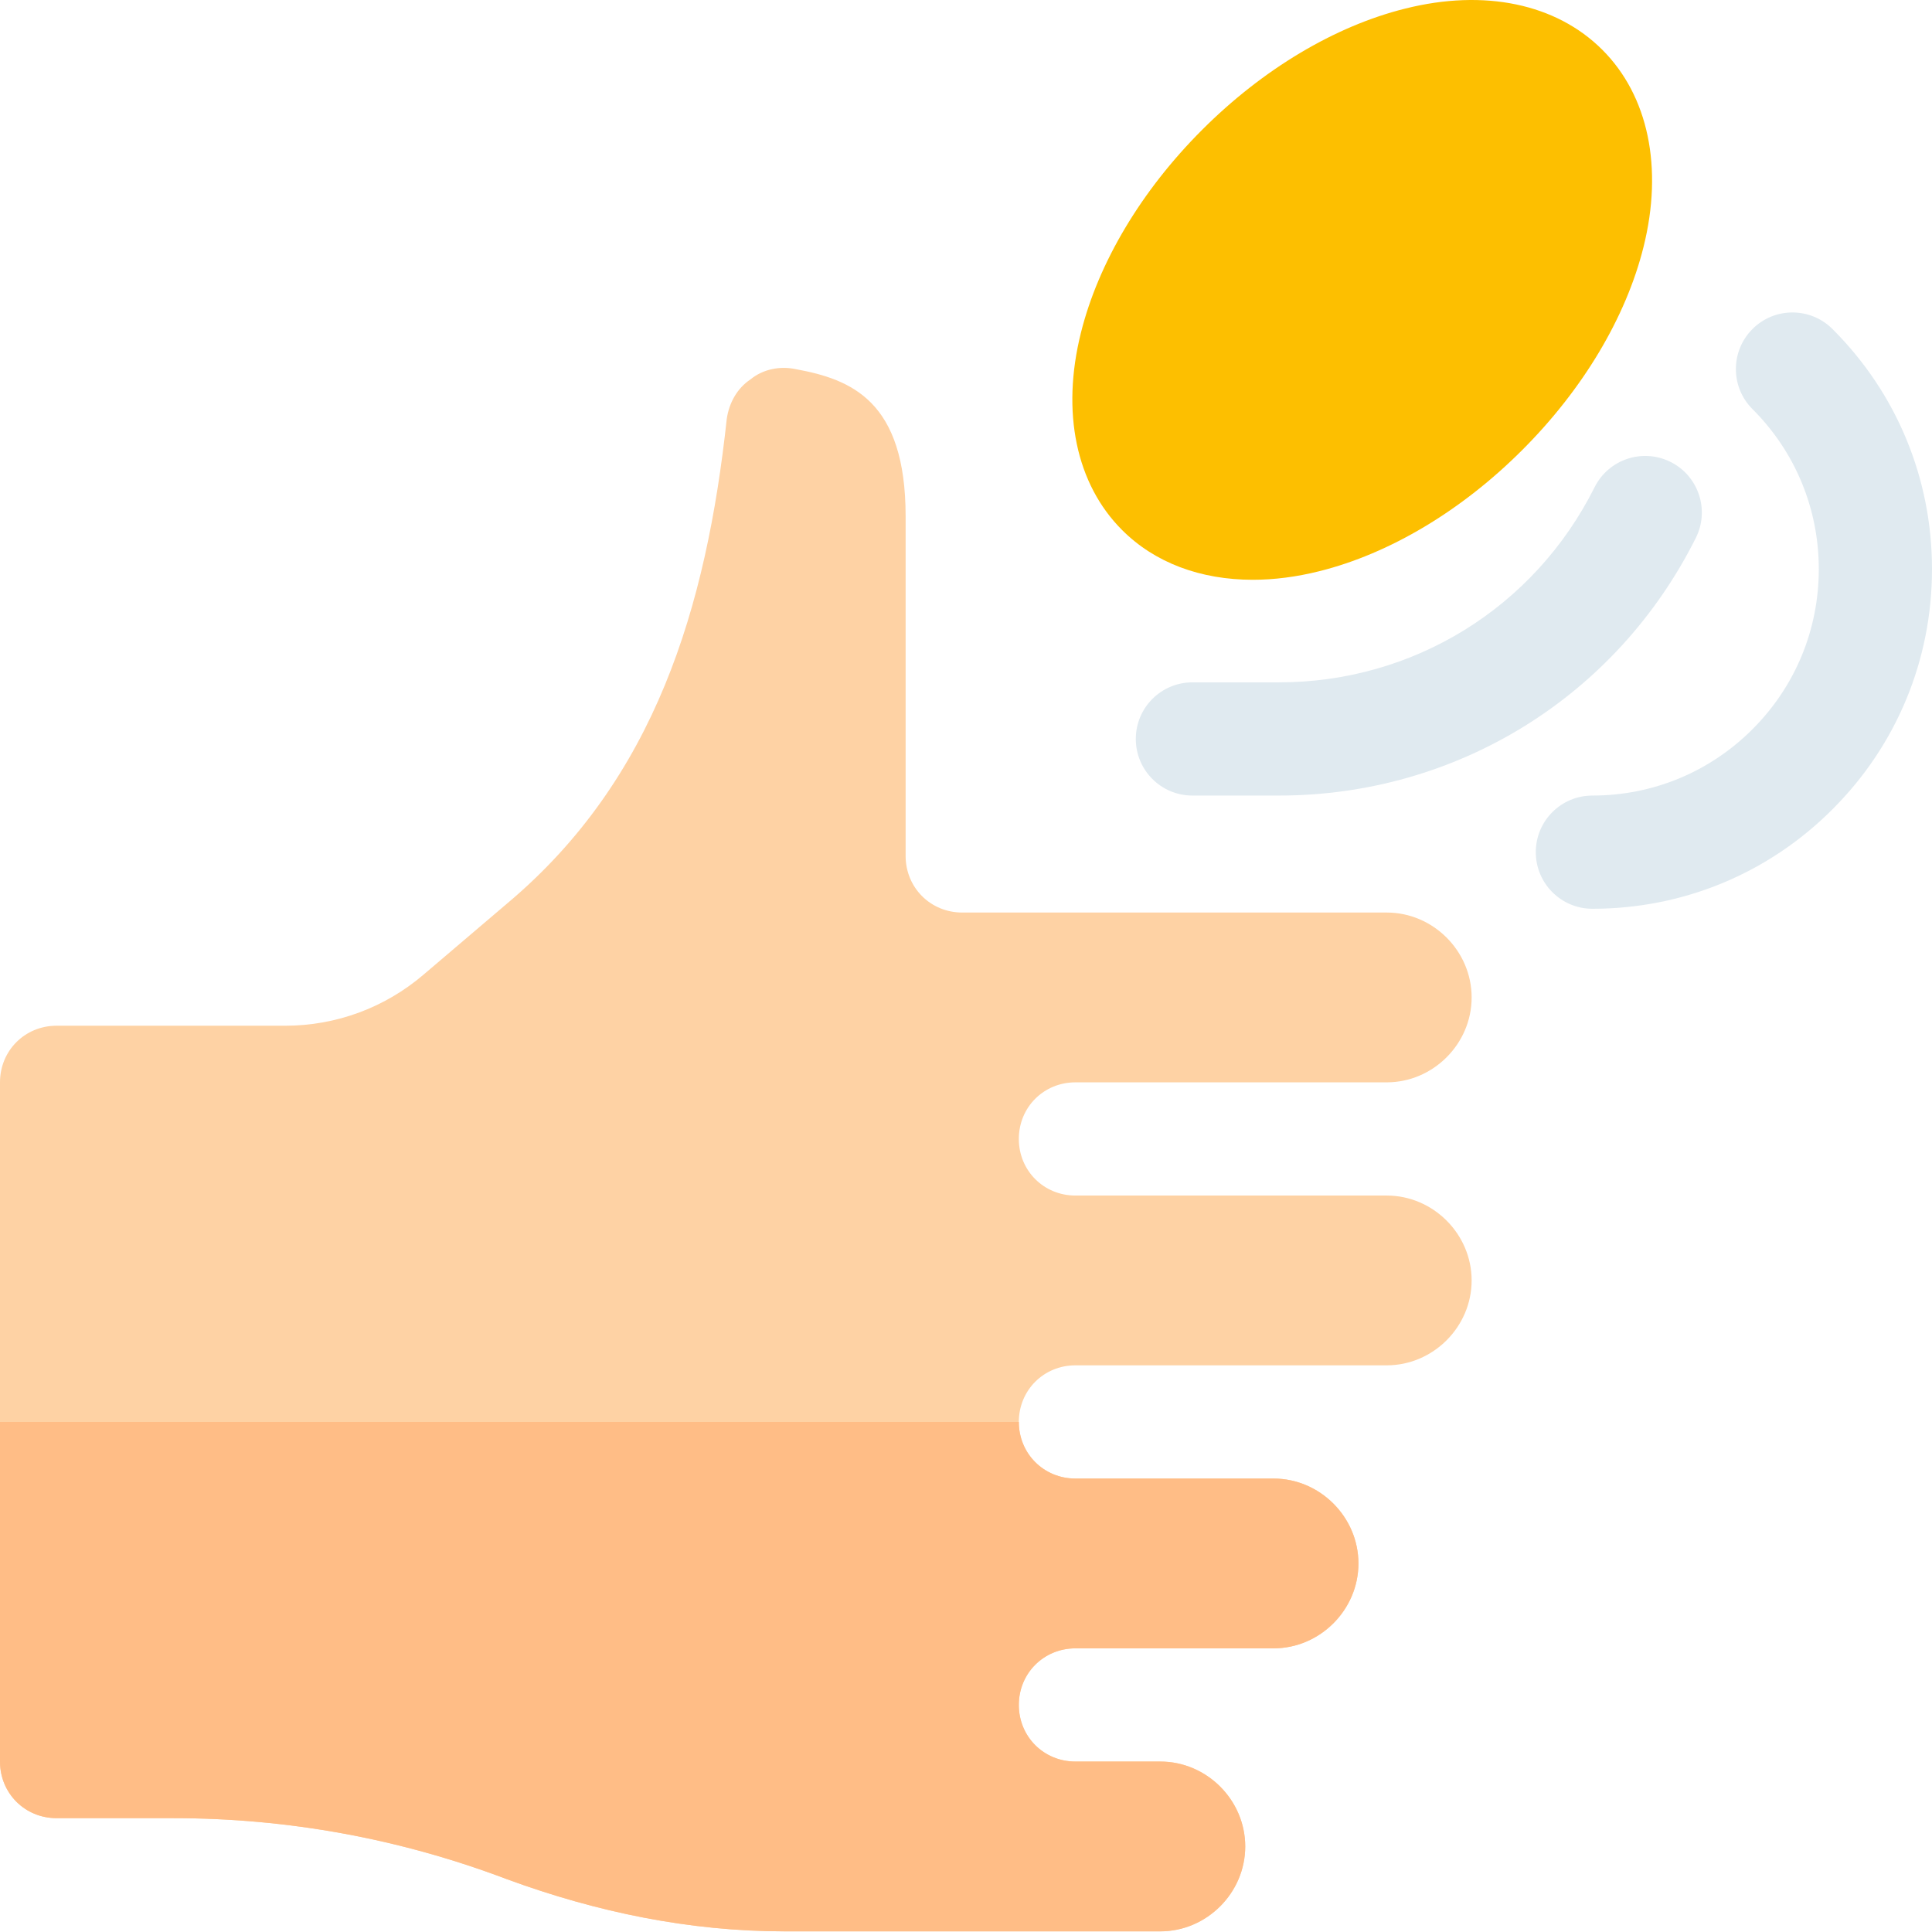 <?xml version="1.0" encoding="UTF-8"?> <svg xmlns="http://www.w3.org/2000/svg" height="512pt" viewBox="0 0 512 512" width="512pt"><path d="m367.5 316.832h-82.5c-8.402 0-15-6.602-15-15 0-8.402 6.598-15 15-15h82.5c12.301 0 22.5-10.203 22.5-22.5 0-12.301-10.199-22.5-22.5-22.5h-112.5c-8.402 0-15-6.602-15-15v-90c0-30.602-14.398-36.301-29.098-39-4.203-.902-8.703 0-12.004 2.699-3.598 2.398-5.699 6.301-6.301 10.5-5.398 49.797-18.898 95.398-58.199 128.398l-22.199 18.898c-10.199 8.703-23.102 13.5-36.598 13.5h-60.602c-8.402 0-15 6.602-15 15v180c0 8.402 6.598 15 15 15h30.902c30.297 0 60 5.402 88.496 16.199 23.703 8.703 48.301 13.801 73.5 13.801h99.602c12.301 0 22.5-10.199 22.5-22.5 0-12.297-10.199-22.5-22.5-22.5h-22.5c-8.402 0-15-6.598-15-15 0-8.398 6.598-15 15-15h52.5c12.301 0 22.5-10.199 22.5-22.5 0-12.297-10.199-22.5-22.5-22.5h-52.5c-8.402 0-15-6.598-15-15 0-8.398 6.598-15 15-15h82.5c12.301 0 22.5-10.199 22.5-22.5 0-12.297-10.199-22.496-22.5-22.496zm0 0" fill="#fed2a4"></path><path d="m332.012 153.648c-13.859 0-25.988-4.512-34.645-13.184-12.203-12.191-16.172-31.23-10.914-52.27 4.645-18.633 16.055-37.73 32.125-53.789 16.055-16.066 35.156-27.477 53.789-32.121 21.035-5.289 40.062-1.289 52.266 10.91 12.203 12.191 16.172 31.246 10.914 52.27-4.645 18.633-16.055 37.73-32.125 53.785-16.055 16.07-35.156 27.48-53.789 32.125-6.078 1.523-11.996 2.273-17.621 2.273zm0 0" fill="#fdbf00"></path><path d="m422 240.832c-8.289 0-15-6.711-15-15 0-8.293 6.711-15 15-15 16.023 0 31.098-6.242 42.422-17.578 11.34-11.324 17.578-26.398 17.578-42.422 0-16.027-6.238-31.102-17.578-42.422-5.859-5.848-5.859-15.352 0-21.211 5.832-5.859 15.352-5.859 21.211 0 17.008 16.977 26.367 39.578 26.367 63.633 0 24.051-9.359 46.652-26.367 63.633-16.977 17.008-39.578 26.367-63.633 26.367zm0 0" fill="#e0eaf0"></path><path d="m338.926 210.832h-22.926c-8.289 0-15-6.711-15-15 0-8.293 6.711-15 15-15h22.926c35.652 0 67.703-19.82 83.656-51.711 3.723-7.426 12.715-10.398 20.129-6.707 7.41 3.703 10.414 12.715 6.707 20.125-21.062 42.129-63.398 68.293-110.492 68.293zm0 0" fill="#e0eaf0"></path><path d="m360 414.332c0 12.297-10.199 22.5-22.5 22.5h-52.5c-8.402 0-15 6.598-15 15 0 8.398 6.598 15 15 15h22.5c12.301 0 22.5 10.199 22.5 22.5 0 12.297-10.199 22.5-22.5 22.5h-99.602c-25.199 0-49.797-5.102-73.5-13.801-28.496-10.801-58.199-16.199-88.496-16.199h-30.902c-8.402 0-15-6.602-15-15v-90h270c0 8.398 6.598 15 15 15h52.5c12.301 0 22.5 10.199 22.5 22.5zm0 0" fill="#ffbd86"></path></svg> 